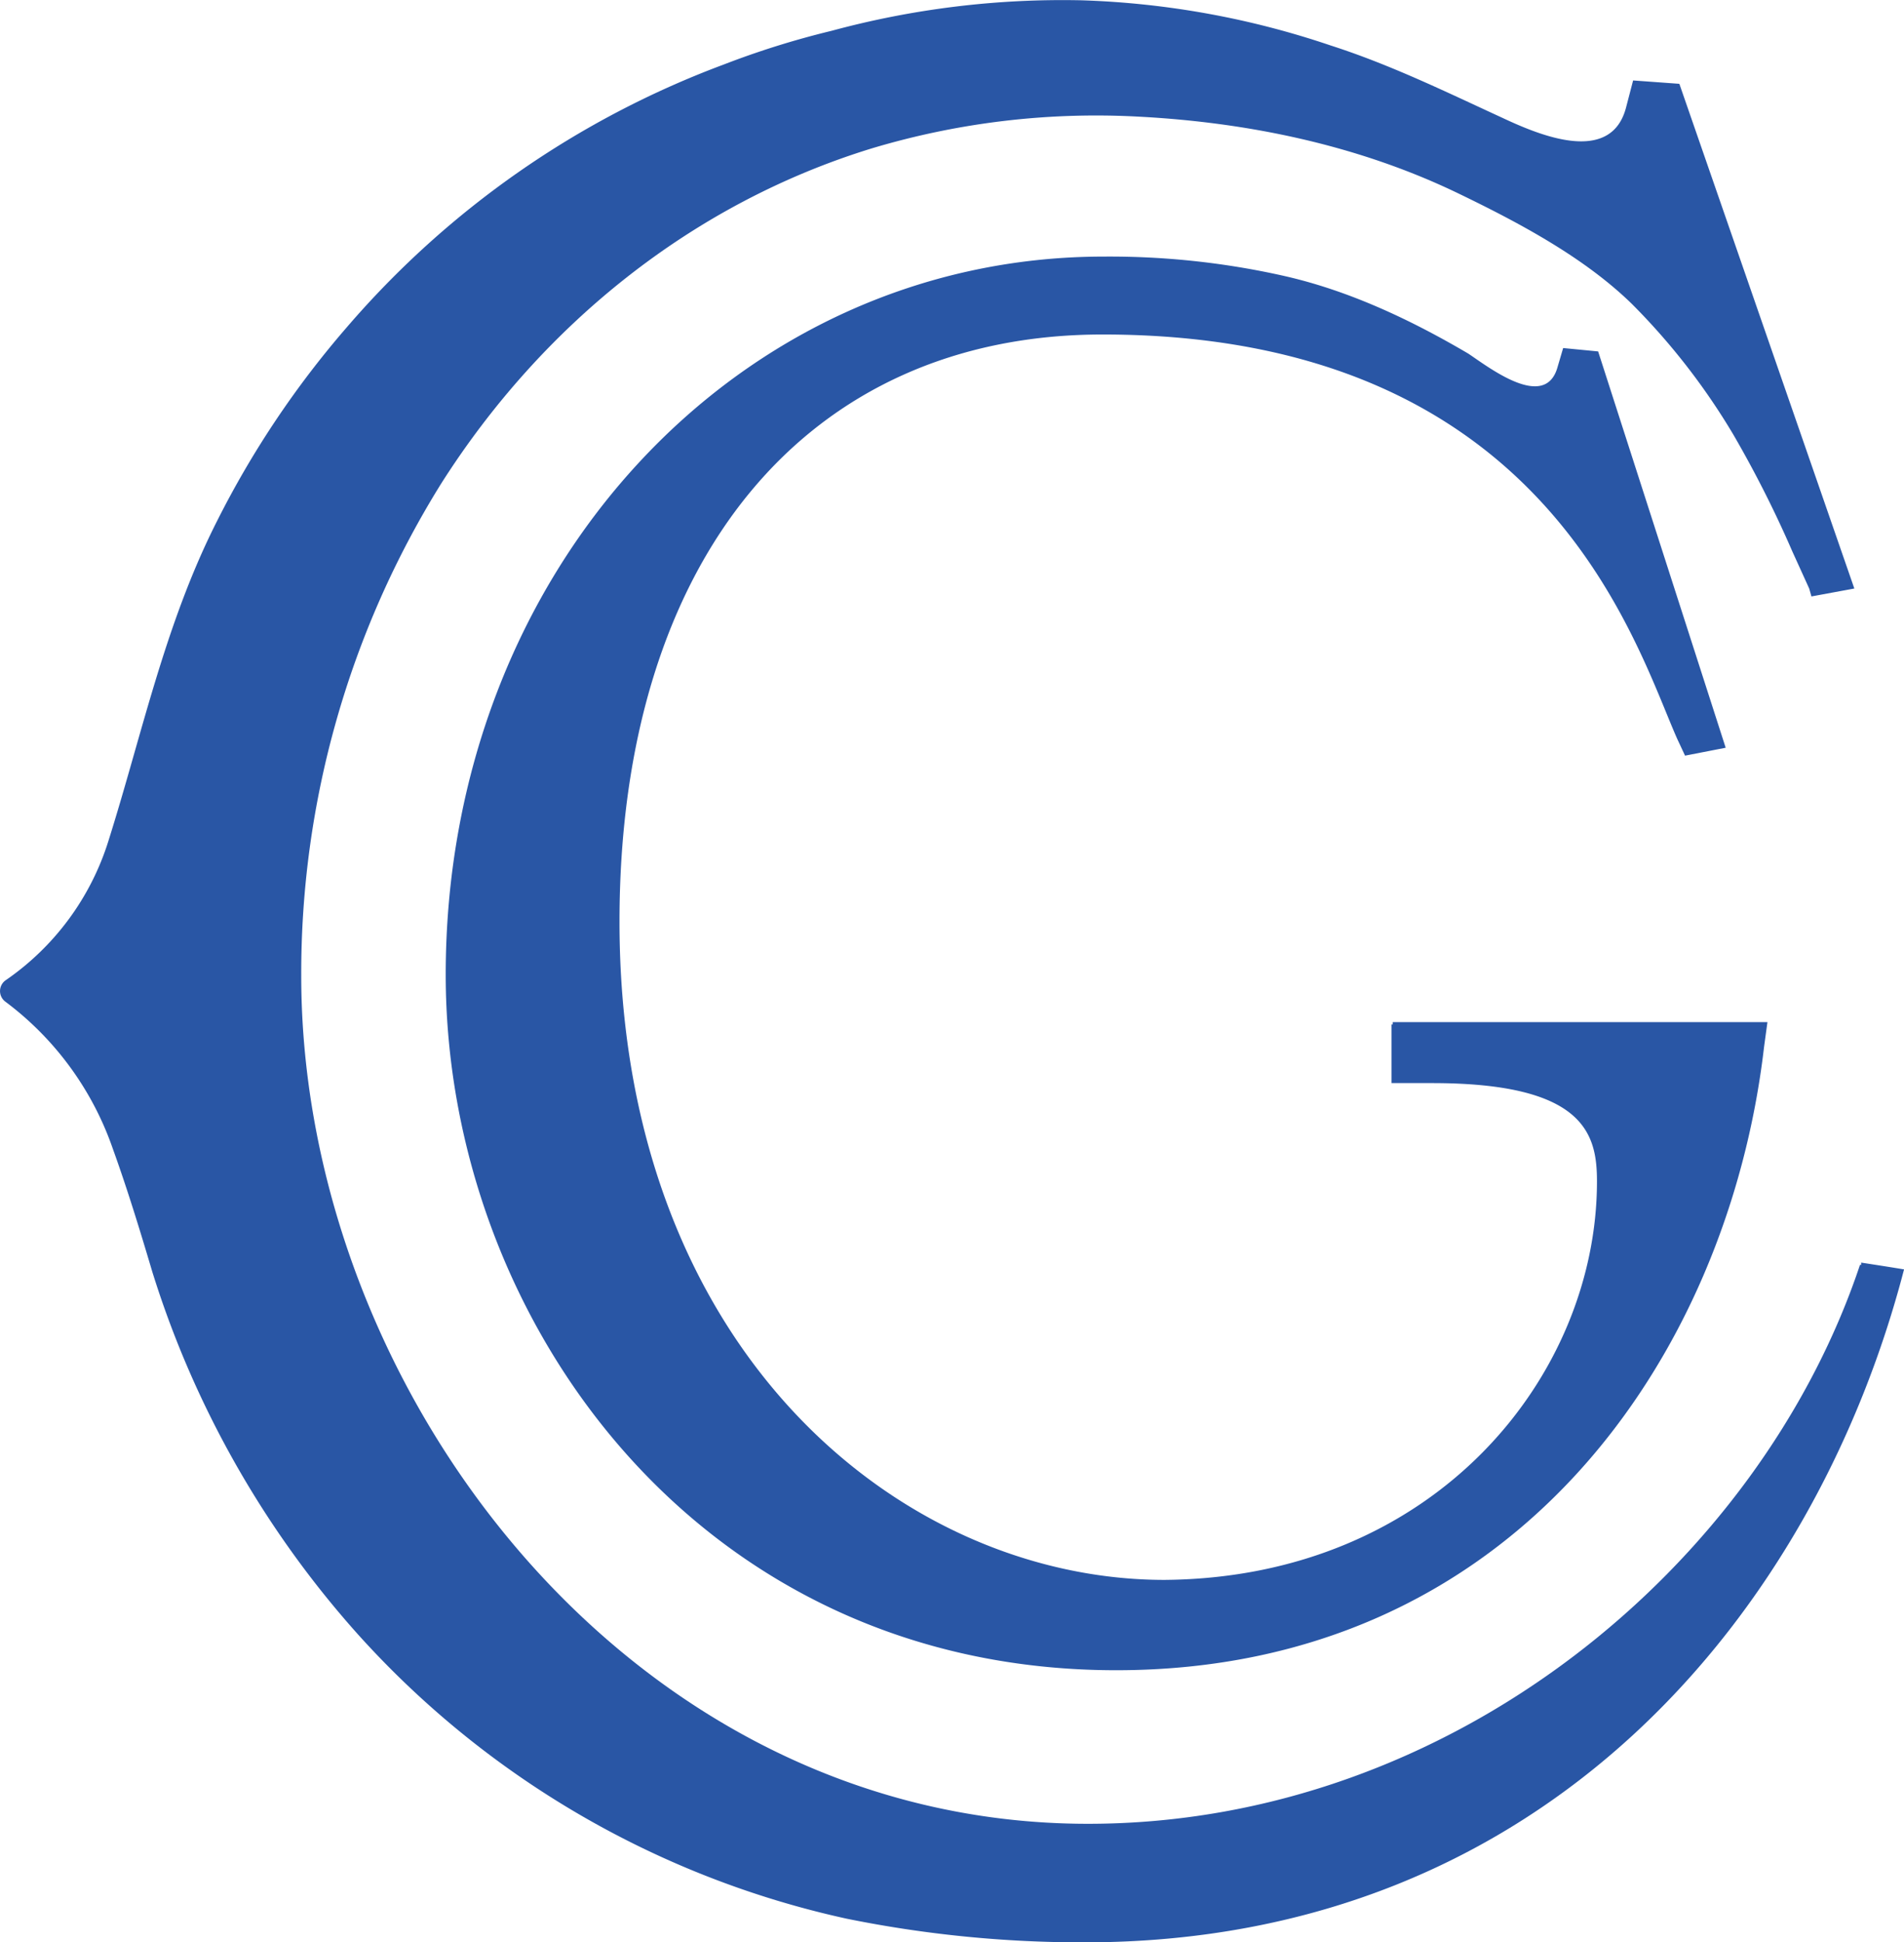 <svg xmlns="http://www.w3.org/2000/svg" width="218.717" height="223.044" viewBox="0 0 218.717 223.044">
  <g id="CG-White" transform="translate(-0.001 0.003)">
    <path id="Path_197" data-name="Path 197" d="M112.6,90.437v6.742h4.668c17.5,0,18.93,5.835,18.93,11.28,0,22.3-18.541,45.51-49.659,45.769-30.34,0-62.625-26.45-62.625-75.59,0-41.62,21.523-67.422,55.494-67.422,50.826,0,61.069,35.267,66,46.417l.908,1.945,4.668-.908-14.651-45.51-4.019-.389-.648,2.2c-1.426,5.057-7.909,0-10.243-1.556-6.613-3.89-13.744-7.261-21.264-8.946A91.291,91.291,0,0,0,79.54,2.27C37.4,2.27,3.95,38.445,3.95,84.732c0,39.286,28.784,79.869,77.017,79.869,45.64,0,70.275-35.915,74.424-71.571l.389-2.852H112.733v.259Z" transform="translate(47.251 27.192)" fill="#2956a5"/>
    <path id="Path_198" data-name="Path 198" d="M213.662,145.247c-11.54,34.489-46.936,64.181-88.686,64.181-52.771,0-90.371-49.918-90.371-97.373A106.344,106.344,0,0,1,50.682,55.524c11.54-18.152,28.784-32.155,49.529-38.508a89.769,89.769,0,0,1,30.47-3.63c12.577.648,25.154,3.241,36.563,8.687,7,3.371,14.651,7.39,20.227,12.836a76.71,76.71,0,0,1,11.669,15.04A128.774,128.774,0,0,1,205.882,63.3l1.945,4.279.259.908,4.927-.908-20.1-57.957L187.6,9.236l-.778,2.982c-1.686,6.872-10.113,3.241-14.262,1.3-6.483-2.982-12.836-6.094-19.708-8.3A98.814,98.814,0,0,0,124.2.03a101.529,101.529,0,0,0-28.654,3.5A99.144,99.144,0,0,0,83.1,7.421a105.833,105.833,0,0,0-43.306,30.21,108.008,108.008,0,0,0-14.911,22.3c-5.964,11.8-8.557,24.376-12.447,36.693a30.419,30.419,0,0,1-11.8,15.948,1.516,1.516,0,0,0,0,2.463,35.577,35.577,0,0,1,12.317,16.856c1.686,4.668,3.112,9.335,4.538,14.133a112.659,112.659,0,0,0,23.6,41.62,106.051,106.051,0,0,0,56.142,32.674,135.968,135.968,0,0,0,27.358,2.723c53.289,0,84.018-38.379,94.132-77.276-1.556-.259-3.241-.519-4.927-.778v.259Z" transform="translate(0 0)" fill="#2956a5"/>
  </g>
</svg>

